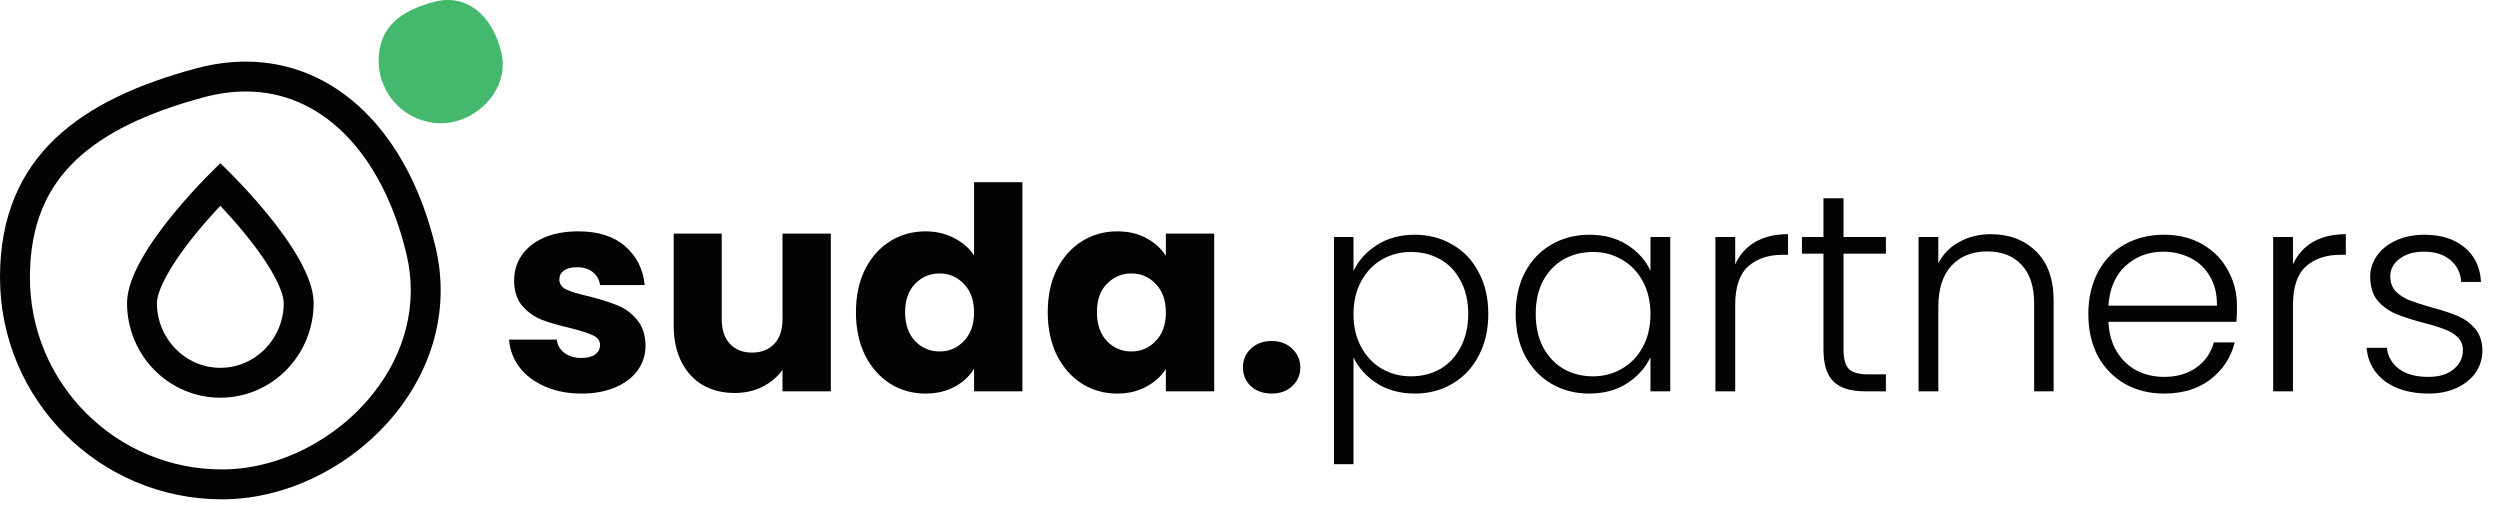 <svg width="230" height="48" viewBox="0 0 230 48" fill="none" xmlns="http://www.w3.org/2000/svg">
<g clip-path="url(#clip0_1130_3243)">
<path d="M53.514 36.208C52.249 36.208 51.122 35.991 50.134 35.558C49.146 35.125 48.366 34.535 47.794 33.79C47.222 33.027 46.901 32.178 46.832 31.242H51.226C51.278 31.745 51.512 32.152 51.928 32.464C52.344 32.776 52.855 32.932 53.462 32.932C54.017 32.932 54.441 32.828 54.736 32.62C55.048 32.395 55.204 32.109 55.204 31.762C55.204 31.346 54.987 31.043 54.554 30.852C54.121 30.644 53.419 30.419 52.448 30.176C51.408 29.933 50.541 29.682 49.848 29.422C49.155 29.145 48.557 28.72 48.054 28.148C47.551 27.559 47.3 26.77 47.3 25.782C47.3 24.95 47.525 24.196 47.976 23.52C48.444 22.827 49.12 22.281 50.004 21.882C50.905 21.483 51.971 21.284 53.202 21.284C55.022 21.284 56.452 21.735 57.492 22.636C58.549 23.537 59.156 24.733 59.312 26.224H55.204C55.135 25.721 54.909 25.323 54.528 25.028C54.164 24.733 53.679 24.586 53.072 24.586C52.552 24.586 52.153 24.69 51.876 24.898C51.599 25.089 51.46 25.357 51.46 25.704C51.46 26.12 51.677 26.432 52.11 26.64C52.561 26.848 53.254 27.056 54.19 27.264C55.265 27.541 56.14 27.819 56.816 28.096C57.492 28.356 58.081 28.789 58.584 29.396C59.104 29.985 59.373 30.783 59.39 31.788C59.39 32.637 59.147 33.4 58.662 34.076C58.194 34.735 57.509 35.255 56.608 35.636C55.724 36.017 54.693 36.208 53.514 36.208ZM76.436 21.492V36H71.99V34.024C71.539 34.665 70.924 35.185 70.144 35.584C69.381 35.965 68.532 36.156 67.596 36.156C66.487 36.156 65.507 35.913 64.658 35.428C63.809 34.925 63.15 34.206 62.682 33.27C62.214 32.334 61.98 31.233 61.98 29.968V21.492H66.4V29.37C66.4 30.341 66.651 31.095 67.154 31.632C67.657 32.169 68.333 32.438 69.182 32.438C70.049 32.438 70.733 32.169 71.236 31.632C71.739 31.095 71.99 30.341 71.99 29.37V21.492H76.436ZM78.746 28.72C78.746 27.229 79.023 25.921 79.578 24.794C80.15 23.667 80.921 22.801 81.892 22.194C82.862 21.587 83.946 21.284 85.142 21.284C86.095 21.284 86.962 21.483 87.742 21.882C88.539 22.281 89.163 22.818 89.614 23.494V16.76H94.06V36H89.614V33.92C89.198 34.613 88.6 35.168 87.82 35.584C87.057 36 86.164 36.208 85.142 36.208C83.946 36.208 82.862 35.905 81.892 35.298C80.921 34.674 80.15 33.799 79.578 32.672C79.023 31.528 78.746 30.211 78.746 28.72ZM89.614 28.746C89.614 27.637 89.302 26.761 88.678 26.12C88.071 25.479 87.326 25.158 86.442 25.158C85.558 25.158 84.804 25.479 84.18 26.12C83.573 26.744 83.27 27.611 83.27 28.72C83.27 29.829 83.573 30.713 84.18 31.372C84.804 32.013 85.558 32.334 86.442 32.334C87.326 32.334 88.071 32.013 88.678 31.372C89.302 30.731 89.614 29.855 89.614 28.746ZM96.392 28.72C96.392 27.229 96.669 25.921 97.224 24.794C97.796 23.667 98.567 22.801 99.538 22.194C100.509 21.587 101.592 21.284 102.788 21.284C103.811 21.284 104.703 21.492 105.466 21.908C106.246 22.324 106.844 22.87 107.26 23.546V21.492H111.706V36H107.26V33.946C106.827 34.622 106.22 35.168 105.44 35.584C104.677 36 103.785 36.208 102.762 36.208C101.583 36.208 100.509 35.905 99.538 35.298C98.567 34.674 97.796 33.799 97.224 32.672C96.669 31.528 96.392 30.211 96.392 28.72ZM107.26 28.746C107.26 27.637 106.948 26.761 106.324 26.12C105.717 25.479 104.972 25.158 104.088 25.158C103.204 25.158 102.45 25.479 101.826 26.12C101.219 26.744 100.916 27.611 100.916 28.72C100.916 29.829 101.219 30.713 101.826 31.372C102.45 32.013 103.204 32.334 104.088 32.334C104.972 32.334 105.717 32.013 106.324 31.372C106.948 30.731 107.26 29.855 107.26 28.746ZM117.003 36.208C116.223 36.208 115.581 35.983 115.079 35.532C114.593 35.064 114.351 34.492 114.351 33.816C114.351 33.123 114.593 32.542 115.079 32.074C115.581 31.606 116.223 31.372 117.003 31.372C117.765 31.372 118.389 31.606 118.875 32.074C119.377 32.542 119.629 33.123 119.629 33.816C119.629 34.492 119.377 35.064 118.875 35.532C118.389 35.983 117.765 36.208 117.003 36.208ZM124.522 24.924C124.973 23.971 125.684 23.182 126.654 22.558C127.642 21.917 128.812 21.596 130.164 21.596C131.447 21.596 132.6 21.899 133.622 22.506C134.662 23.095 135.468 23.945 136.04 25.054C136.63 26.146 136.924 27.42 136.924 28.876C136.924 30.332 136.63 31.615 136.04 32.724C135.468 33.833 134.662 34.691 133.622 35.298C132.6 35.905 131.447 36.208 130.164 36.208C128.83 36.208 127.668 35.896 126.68 35.272C125.692 34.631 124.973 33.833 124.522 32.88V42.708H122.728V21.804H124.522V24.924ZM135.078 28.876C135.078 27.697 134.844 26.683 134.376 25.834C133.926 24.967 133.302 24.309 132.504 23.858C131.707 23.407 130.806 23.182 129.8 23.182C128.83 23.182 127.937 23.416 127.122 23.884C126.325 24.352 125.692 25.019 125.224 25.886C124.756 26.753 124.522 27.758 124.522 28.902C124.522 30.046 124.756 31.051 125.224 31.918C125.692 32.785 126.325 33.452 127.122 33.92C127.937 34.388 128.83 34.622 129.8 34.622C130.806 34.622 131.707 34.397 132.504 33.946C133.302 33.478 133.926 32.811 134.376 31.944C134.844 31.06 135.078 30.037 135.078 28.876ZM139.441 28.876C139.441 27.42 139.727 26.146 140.299 25.054C140.889 23.945 141.695 23.095 142.717 22.506C143.757 21.899 144.927 21.596 146.227 21.596C147.579 21.596 148.741 21.908 149.711 22.532C150.699 23.156 151.41 23.953 151.843 24.924V21.804H153.663V36H151.843V32.854C151.393 33.825 150.673 34.631 149.685 35.272C148.715 35.896 147.553 36.208 146.201 36.208C144.919 36.208 143.757 35.905 142.717 35.298C141.695 34.691 140.889 33.833 140.299 32.724C139.727 31.615 139.441 30.332 139.441 28.876ZM151.843 28.902C151.843 27.758 151.609 26.753 151.141 25.886C150.673 25.019 150.032 24.352 149.217 23.884C148.42 23.416 147.536 23.182 146.565 23.182C145.56 23.182 144.659 23.407 143.861 23.858C143.064 24.309 142.431 24.967 141.963 25.834C141.513 26.683 141.287 27.697 141.287 28.876C141.287 30.037 141.513 31.06 141.963 31.944C142.431 32.811 143.064 33.478 143.861 33.946C144.659 34.397 145.56 34.622 146.565 34.622C147.536 34.622 148.42 34.388 149.217 33.92C150.032 33.452 150.673 32.785 151.141 31.918C151.609 31.051 151.843 30.046 151.843 28.902ZM159.638 24.326C160.037 23.442 160.644 22.757 161.458 22.272C162.29 21.787 163.304 21.544 164.5 21.544V23.442H164.006C162.689 23.442 161.632 23.797 160.834 24.508C160.037 25.219 159.638 26.406 159.638 28.07V36H157.818V21.804H159.638V24.326ZM169.604 23.338V32.152C169.604 33.019 169.769 33.617 170.098 33.946C170.428 34.275 171.008 34.44 171.84 34.44H173.504V36H171.554C170.272 36 169.318 35.705 168.694 35.116C168.07 34.509 167.758 33.521 167.758 32.152V23.338H165.782V21.804H167.758V18.242H169.604V21.804H173.504V23.338H169.604ZM183.162 21.544C184.86 21.544 186.247 22.073 187.322 23.13C188.396 24.17 188.934 25.687 188.934 27.68V36H187.14V27.888C187.14 26.345 186.75 25.167 185.97 24.352C185.207 23.537 184.158 23.13 182.824 23.13C181.454 23.13 180.362 23.563 179.548 24.43C178.733 25.297 178.326 26.571 178.326 28.252V36H176.506V21.804H178.326V24.222C178.776 23.355 179.426 22.697 180.276 22.246C181.125 21.778 182.087 21.544 183.162 21.544ZM205.803 28.174C205.803 28.798 205.786 29.275 205.751 29.604H193.973C194.025 30.679 194.285 31.597 194.753 32.36C195.221 33.123 195.836 33.703 196.599 34.102C197.362 34.483 198.194 34.674 199.095 34.674C200.274 34.674 201.262 34.388 202.059 33.816C202.874 33.244 203.411 32.473 203.671 31.502H205.595C205.248 32.889 204.503 34.024 203.359 34.908C202.232 35.775 200.811 36.208 199.095 36.208C197.76 36.208 196.564 35.913 195.507 35.324C194.45 34.717 193.618 33.868 193.011 32.776C192.422 31.667 192.127 30.375 192.127 28.902C192.127 27.429 192.422 26.137 193.011 25.028C193.6 23.919 194.424 23.069 195.481 22.48C196.538 21.891 197.743 21.596 199.095 21.596C200.447 21.596 201.626 21.891 202.631 22.48C203.654 23.069 204.434 23.867 204.971 24.872C205.526 25.86 205.803 26.961 205.803 28.174ZM203.957 28.122C203.974 27.065 203.758 26.163 203.307 25.418C202.874 24.673 202.276 24.109 201.513 23.728C200.75 23.347 199.918 23.156 199.017 23.156C197.665 23.156 196.512 23.589 195.559 24.456C194.606 25.323 194.077 26.545 193.973 28.122H203.957ZM210.953 24.326C211.351 23.442 211.958 22.757 212.773 22.272C213.605 21.787 214.619 21.544 215.815 21.544V23.442H215.321C214.003 23.442 212.946 23.797 212.149 24.508C211.351 25.219 210.953 26.406 210.953 28.07V36H209.133V21.804H210.953V24.326ZM223.441 36.208C221.811 36.208 220.477 35.835 219.437 35.09C218.414 34.327 217.842 33.296 217.721 31.996H219.593C219.679 32.793 220.052 33.443 220.711 33.946C221.387 34.431 222.288 34.674 223.415 34.674C224.403 34.674 225.174 34.44 225.729 33.972C226.301 33.504 226.587 32.923 226.587 32.23C226.587 31.745 226.431 31.346 226.119 31.034C225.807 30.722 225.408 30.479 224.923 30.306C224.455 30.115 223.813 29.916 222.999 29.708C221.941 29.431 221.083 29.153 220.425 28.876C219.766 28.599 219.203 28.191 218.735 27.654C218.284 27.099 218.059 26.363 218.059 25.444C218.059 24.751 218.267 24.109 218.683 23.52C219.099 22.931 219.688 22.463 220.451 22.116C221.213 21.769 222.08 21.596 223.051 21.596C224.576 21.596 225.807 21.986 226.743 22.766C227.679 23.529 228.181 24.586 228.251 25.938H226.431C226.379 25.106 226.049 24.439 225.443 23.936C224.853 23.416 224.039 23.156 222.999 23.156C222.08 23.156 221.335 23.373 220.763 23.806C220.191 24.239 219.905 24.777 219.905 25.418C219.905 25.973 220.069 26.432 220.399 26.796C220.745 27.143 221.17 27.42 221.673 27.628C222.175 27.819 222.851 28.035 223.701 28.278C224.723 28.555 225.538 28.824 226.145 29.084C226.751 29.344 227.271 29.725 227.705 30.228C228.138 30.731 228.363 31.398 228.381 32.23C228.381 32.993 228.173 33.677 227.757 34.284C227.341 34.873 226.76 35.341 226.015 35.688C225.269 36.035 224.411 36.208 223.441 36.208ZM61.288 67.512C61.288 67.928 61.262 68.361 61.21 68.812H51.148C51.217 69.713 51.503 70.407 52.006 70.892C52.526 71.36 53.159 71.594 53.904 71.594C55.013 71.594 55.785 71.126 56.218 70.19H60.95C60.707 71.143 60.265 72.001 59.624 72.764C59 73.527 58.211 74.125 57.258 74.558C56.305 74.991 55.239 75.208 54.06 75.208C52.639 75.208 51.373 74.905 50.264 74.298C49.155 73.691 48.288 72.825 47.664 71.698C47.04 70.571 46.728 69.254 46.728 67.746C46.728 66.238 47.031 64.921 47.638 63.794C48.262 62.667 49.129 61.801 50.238 61.194C51.347 60.587 52.621 60.284 54.06 60.284C55.464 60.284 56.712 60.579 57.804 61.168C58.896 61.757 59.745 62.598 60.352 63.69C60.976 64.782 61.288 66.056 61.288 67.512ZM56.738 66.342C56.738 65.579 56.478 64.973 55.958 64.522C55.438 64.071 54.788 63.846 54.008 63.846C53.263 63.846 52.63 64.063 52.11 64.496C51.607 64.929 51.295 65.545 51.174 66.342H56.738ZM77.309 67.512C77.309 67.928 77.284 68.361 77.231 68.812H67.169C67.239 69.713 67.525 70.407 68.028 70.892C68.547 71.36 69.18 71.594 69.925 71.594C71.035 71.594 71.806 71.126 72.24 70.19H76.972C76.729 71.143 76.287 72.001 75.645 72.764C75.022 73.527 74.233 74.125 73.279 74.558C72.326 74.991 71.26 75.208 70.082 75.208C68.66 75.208 67.395 74.905 66.285 74.298C65.176 73.691 64.309 72.825 63.685 71.698C63.062 70.571 62.749 69.254 62.749 67.746C62.749 66.238 63.053 64.921 63.66 63.794C64.284 62.667 65.15 61.801 66.26 61.194C67.369 60.587 68.643 60.284 70.082 60.284C71.486 60.284 72.734 60.579 73.826 61.168C74.918 61.757 75.767 62.598 76.374 63.69C76.998 64.782 77.309 66.056 77.309 67.512ZM72.76 66.342C72.76 65.579 72.499 64.973 71.98 64.522C71.46 64.071 70.809 63.846 70.029 63.846C69.284 63.846 68.651 64.063 68.132 64.496C67.629 64.929 67.317 65.545 67.195 66.342H72.76ZM78.771 67.72C78.771 66.229 79.048 64.921 79.603 63.794C80.175 62.667 80.946 61.801 81.917 61.194C82.888 60.587 83.971 60.284 85.167 60.284C86.12 60.284 86.987 60.483 87.767 60.882C88.564 61.281 89.188 61.818 89.639 62.494V55.76H94.085V75H89.639V72.92C89.223 73.613 88.625 74.168 87.845 74.584C87.082 75 86.19 75.208 85.167 75.208C83.971 75.208 82.888 74.905 81.917 74.298C80.946 73.674 80.175 72.799 79.603 71.672C79.048 70.528 78.771 69.211 78.771 67.72ZM89.639 67.746C89.639 66.637 89.327 65.761 88.703 65.12C88.096 64.479 87.351 64.158 86.467 64.158C85.583 64.158 84.829 64.479 84.205 65.12C83.598 65.744 83.295 66.611 83.295 67.72C83.295 68.829 83.598 69.713 84.205 70.372C84.829 71.013 85.583 71.334 86.467 71.334C87.351 71.334 88.096 71.013 88.703 70.372C89.327 69.731 89.639 68.855 89.639 67.746Z" fill="#030303"/>
<path d="M22.608 8.418C21.359 8.418 20.059 8.597 18.745 8.951C13.41 10.388 9.565 12.277 6.99 14.725C5.605 16.042 4.591 17.507 3.889 19.202C3.134 21.027 2.751 23.151 2.751 25.516C2.751 27.903 3.218 30.217 4.139 32.394C5.03 34.498 6.305 36.389 7.93 38.012C9.555 39.636 11.446 40.911 13.551 41.801C15.729 42.721 18.045 43.188 20.433 43.188C22.974 43.188 25.617 42.53 28.076 41.284C30.52 40.046 32.692 38.278 34.355 36.17C35.809 34.33 36.818 32.32 37.356 30.196C37.926 27.945 37.937 25.642 37.389 23.353C36.273 18.685 34.27 14.833 31.596 12.212C30.331 10.973 28.928 10.021 27.426 9.384C25.914 8.743 24.293 8.418 22.608 8.418ZM22.608 5.668C30.949 5.668 37.551 12.202 40.065 22.713C43.024 35.085 31.718 45.938 20.433 45.938C9.148 45.938 0 36.795 0 25.516C0 14.238 7.575 9.113 18.029 6.296C19.601 5.873 21.132 5.668 22.608 5.668Z" fill="#030303"/>
<path d="M20.27 18.93C19.619 19.624 18.861 20.467 18.105 21.388C15.402 24.681 14.438 26.899 14.438 27.878C14.438 31.165 17.055 33.839 20.271 33.839C23.487 33.839 26.104 31.165 26.104 27.878C26.104 27.406 25.842 25.547 22.472 21.431C21.706 20.497 20.934 19.637 20.27 18.93ZM20.271 15.018C20.271 15.018 28.855 23.067 28.855 27.878C28.855 32.688 25.012 36.589 20.271 36.589C15.53 36.589 11.687 32.688 11.687 27.878C11.687 23.067 20.271 15.018 20.271 15.018Z" fill="#030303"/>
<path d="M39.911 0.177C42.854 -0.616 45.282 1.316 46.115 4.799C46.948 8.282 43.765 11.338 40.588 11.338C39.062 11.338 37.599 10.732 36.52 9.654C35.441 8.576 34.835 7.113 34.835 5.588C34.835 2.413 36.968 0.97 39.911 0.177Z" fill="#44B86D"/>
</g>
<defs>
<clipPath id="clip0_1130_3243">
<rect width="230" height="48" fill="white"/>
</clipPath>
</defs>
</svg>
